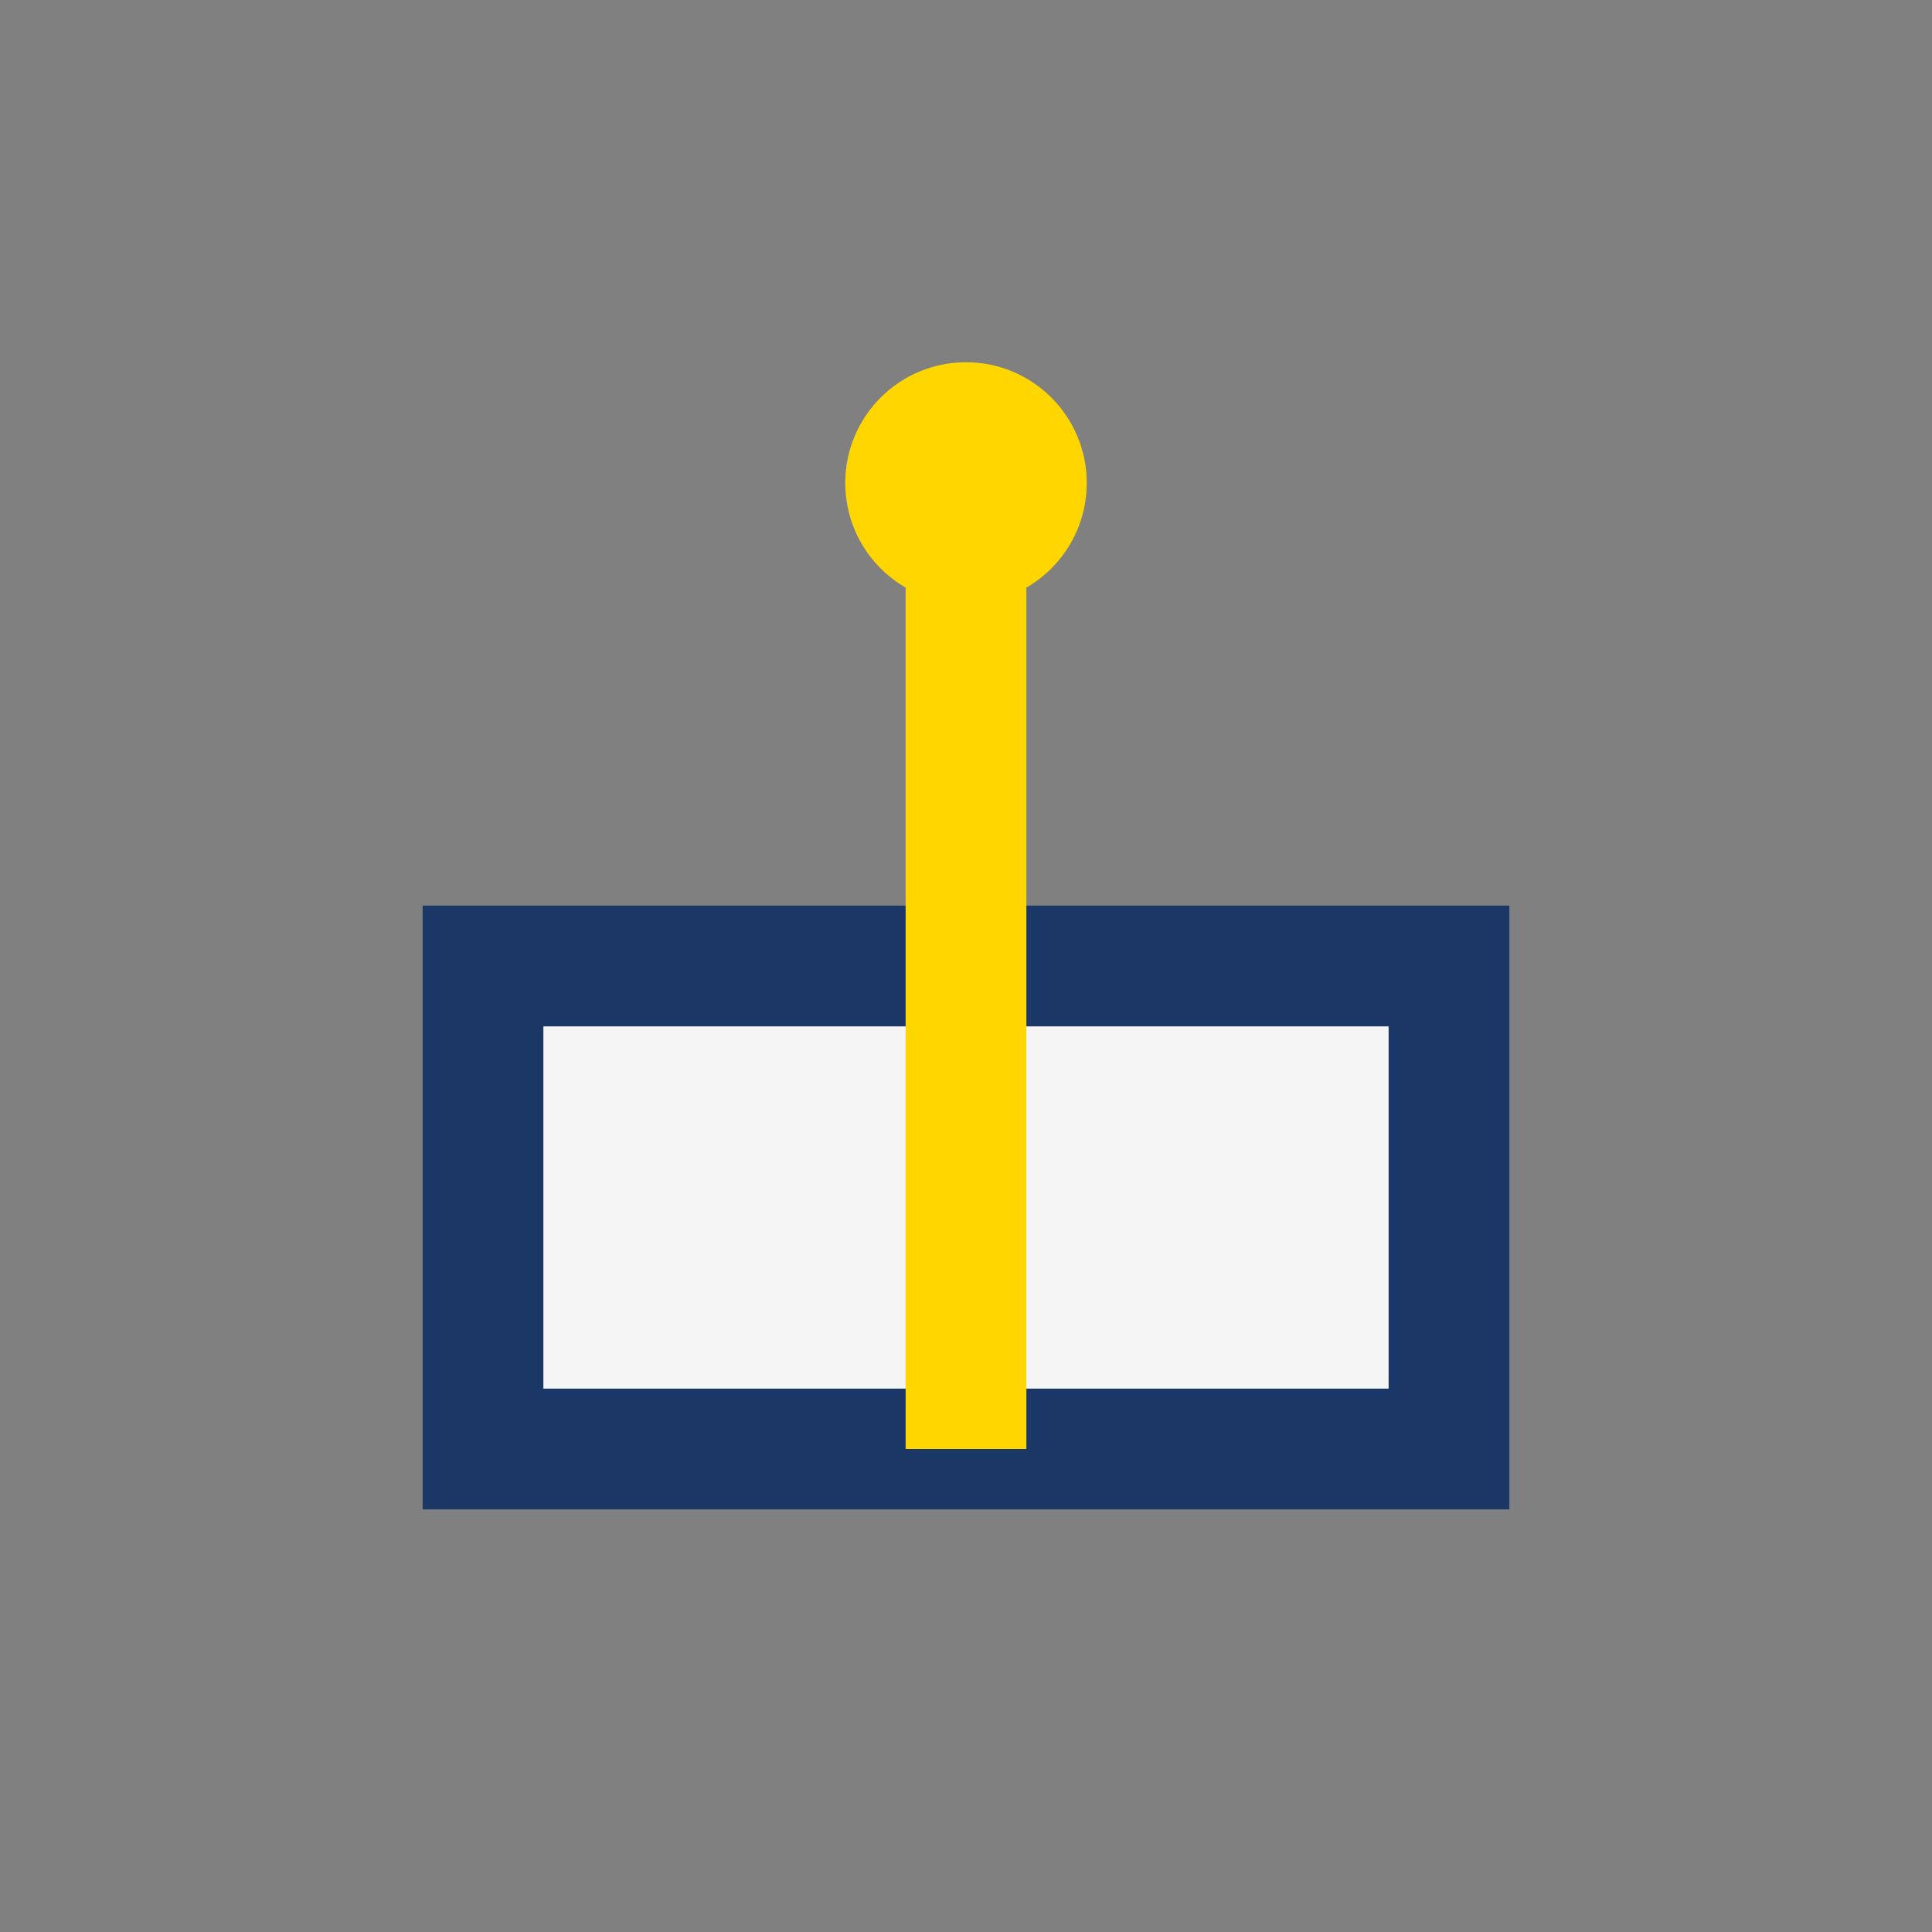 <?xml version="1.0" encoding="UTF-8"?>
<svg xmlns="http://www.w3.org/2000/svg" width="32" height="32" viewBox="0 0 32 32"><rect x="0" y="0" width="32" height="32" fill="#808080" stroke="none"/><rect x="8" y="16" width="16" height="8" fill="#F5F5F5" stroke="#1A3766" stroke-width="2"/><path d="M16 24V8" stroke="#FFD600" stroke-width="2"/><circle cx="16" cy="8" r="2" fill="#FFD600"/></svg>